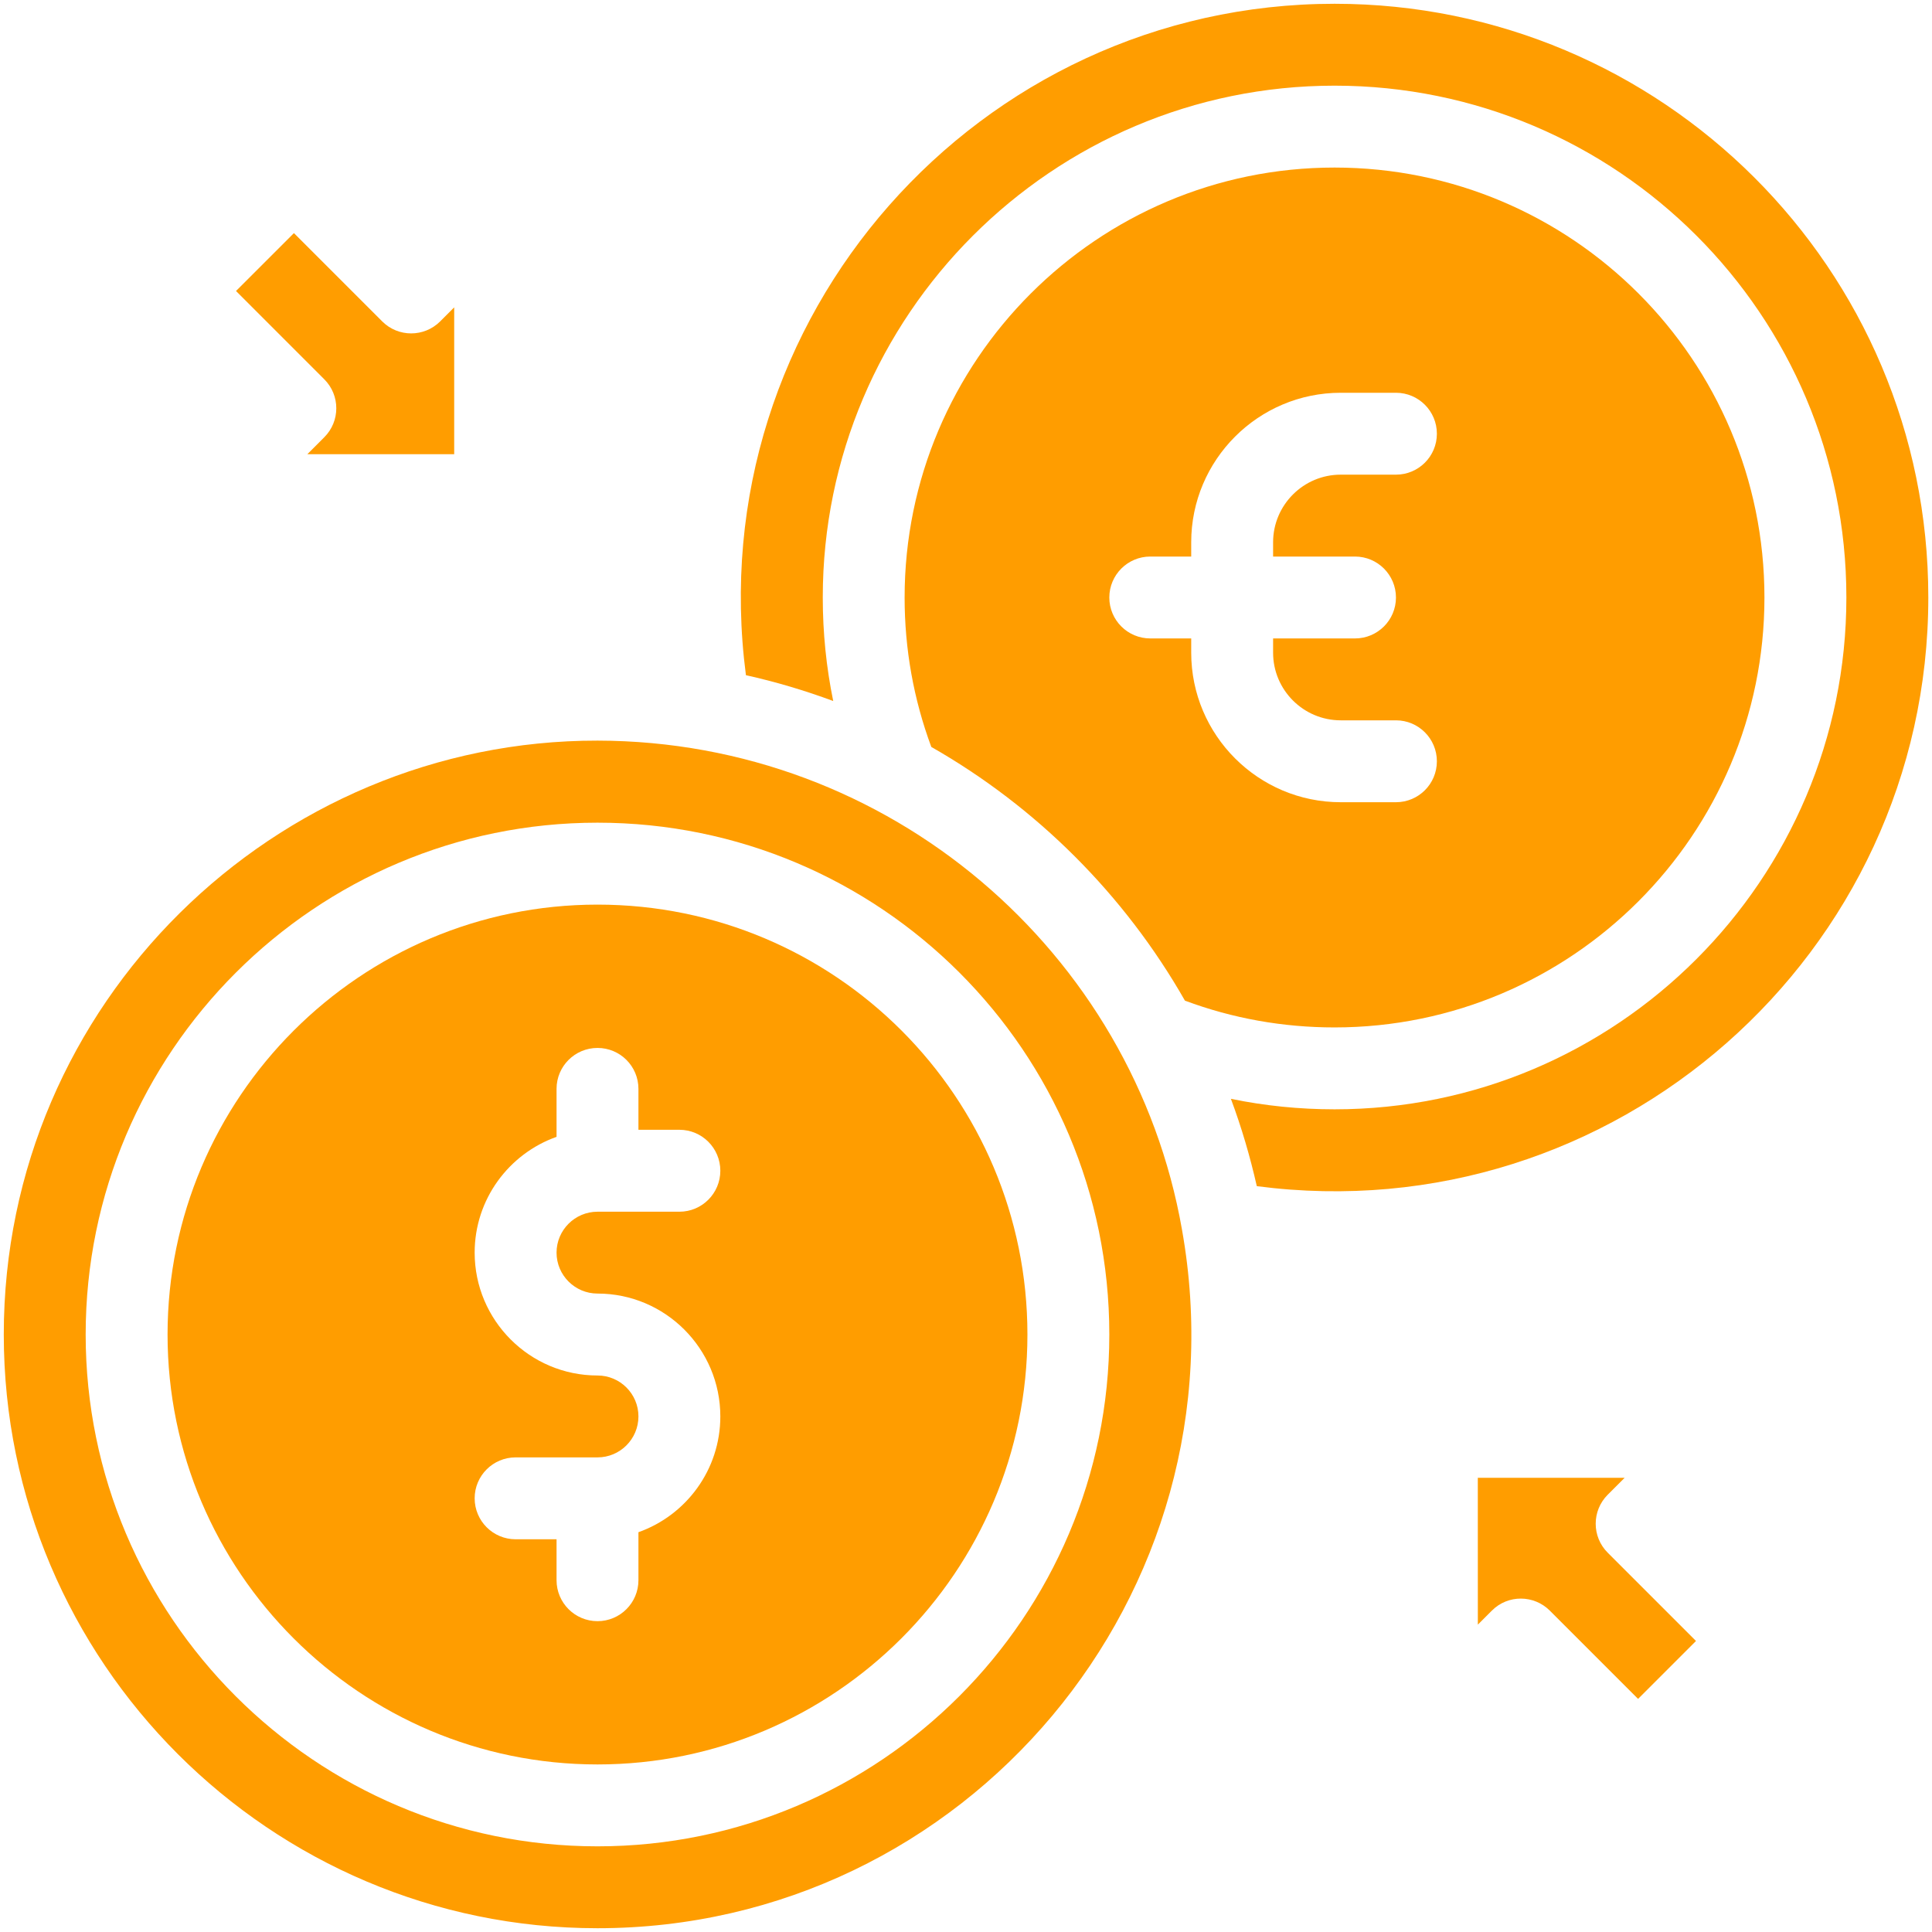 <svg width="44" height="44" viewBox="0 0 44 44" fill="none" xmlns="http://www.w3.org/2000/svg">
<g clip-path="url(#clip0_8027_5466)">
<path d="M13.609 16.867C6.266 16.857 0.086 22.841 0.086 30.392C0.086 37.848 6.152 43.914 13.607 43.914C21.996 43.914 28.402 36.311 26.918 27.999C25.808 21.683 20.259 16.877 13.609 16.867ZM13.607 42.049C7.18 42.049 1.951 36.82 1.951 30.392C1.951 23.965 7.18 18.736 13.607 18.736C20.037 18.736 25.264 23.945 25.264 30.392C25.264 36.82 20.035 42.049 13.607 42.049Z" fill="#FF9D00"/>
<path d="M36.614 34.042L37 33.656H33.656L33.657 37L33.977 36.68C34.346 36.31 34.937 36.322 35.295 36.68L37.306 38.691L38.625 37.372L36.614 35.361C36.25 34.997 36.25 34.407 36.614 34.042Z" fill="#FF9D00"/>
<path d="M13.608 20.602C8.209 20.602 3.816 24.994 3.816 30.393C3.816 35.792 8.209 40.184 13.608 40.184C19.007 40.184 23.399 35.792 23.399 30.393C23.399 24.991 19.022 20.602 13.608 20.602ZM13.608 29.46C15.15 29.46 16.405 30.715 16.405 32.258C16.405 33.474 15.626 34.51 14.54 34.895V35.988C14.54 36.503 14.123 36.921 13.608 36.921C13.093 36.921 12.675 36.503 12.675 35.988V35.056H11.743C11.228 35.056 10.81 34.638 10.81 34.123C10.81 33.608 11.228 33.191 11.743 33.191H13.608C14.122 33.191 14.54 32.772 14.54 32.258C14.54 31.744 14.122 31.326 13.608 31.326C12.065 31.326 10.81 30.071 10.81 28.528C10.81 27.312 11.59 26.276 12.675 25.891V24.798C12.675 24.283 13.093 23.866 13.608 23.866C14.123 23.866 14.54 24.283 14.54 24.798V25.73H15.473C15.988 25.73 16.405 26.148 16.405 26.663C16.405 27.178 15.988 27.596 15.473 27.596H13.608C13.094 27.596 12.675 28.014 12.675 28.528C12.675 29.042 13.094 29.46 13.608 29.46Z" fill="#FF9D00"/>
<path d="M7.386 9.957L7 10.344H10.344L10.344 7L10.024 7.32C9.659 7.684 9.069 7.684 8.705 7.32L6.694 5.309L5.375 6.627L7.386 8.639C7.75 9.003 7.75 9.593 7.386 9.957Z" fill="#FF9D00"/>
<path d="M26.986 22.789C28.073 23.194 29.218 23.399 30.393 23.399C35.792 23.399 40.184 19.007 40.184 13.608C40.184 8.202 35.801 3.816 30.393 3.816C24.994 3.816 20.602 8.209 20.602 13.608C20.602 14.782 20.807 15.925 21.21 17.011C23.606 18.377 25.611 20.376 26.986 22.789ZM26.197 12.675H27.129V12.35C27.129 10.473 28.657 8.945 30.534 8.945H31.792C32.307 8.945 32.724 9.363 32.724 9.878C32.724 10.393 32.307 10.81 31.792 10.81H30.534C29.685 10.81 28.994 11.501 28.994 12.35V12.675H30.859C31.374 12.675 31.792 13.093 31.792 13.608C31.792 14.123 31.374 14.54 30.859 14.54H28.994V14.865C28.994 15.714 29.685 16.405 30.534 16.405H31.792C32.307 16.405 32.724 16.823 32.724 17.338C32.724 17.853 32.307 18.27 31.792 18.27H30.534C28.657 18.27 27.129 16.743 27.129 14.865V14.54H26.197C25.682 14.54 25.264 14.123 25.264 13.608C25.264 13.093 25.682 12.675 26.197 12.675Z" fill="#FF9D00"/>
<path d="M30.394 0.086C22.282 0.086 15.924 7.233 16.988 15.377C17.668 15.528 18.331 15.726 18.976 15.965C18.818 15.195 18.738 14.407 18.738 13.607C18.738 7.18 23.967 1.951 30.394 1.951C36.831 1.951 42.05 7.172 42.05 13.607C42.05 20.035 36.821 25.264 30.394 25.264C29.593 25.264 28.804 25.184 28.033 25.025C28.281 25.692 28.469 26.338 28.623 27.014C36.765 28.078 43.916 21.723 43.916 13.607C43.916 6.117 37.845 0.086 30.394 0.086Z" fill="#FF9D00"/>
</g>
<defs>
<clipPath id="clip0_8027_5466">
<rect width="44" height="44" fill="white"/>
</clipPath>
</defs>
</svg>
